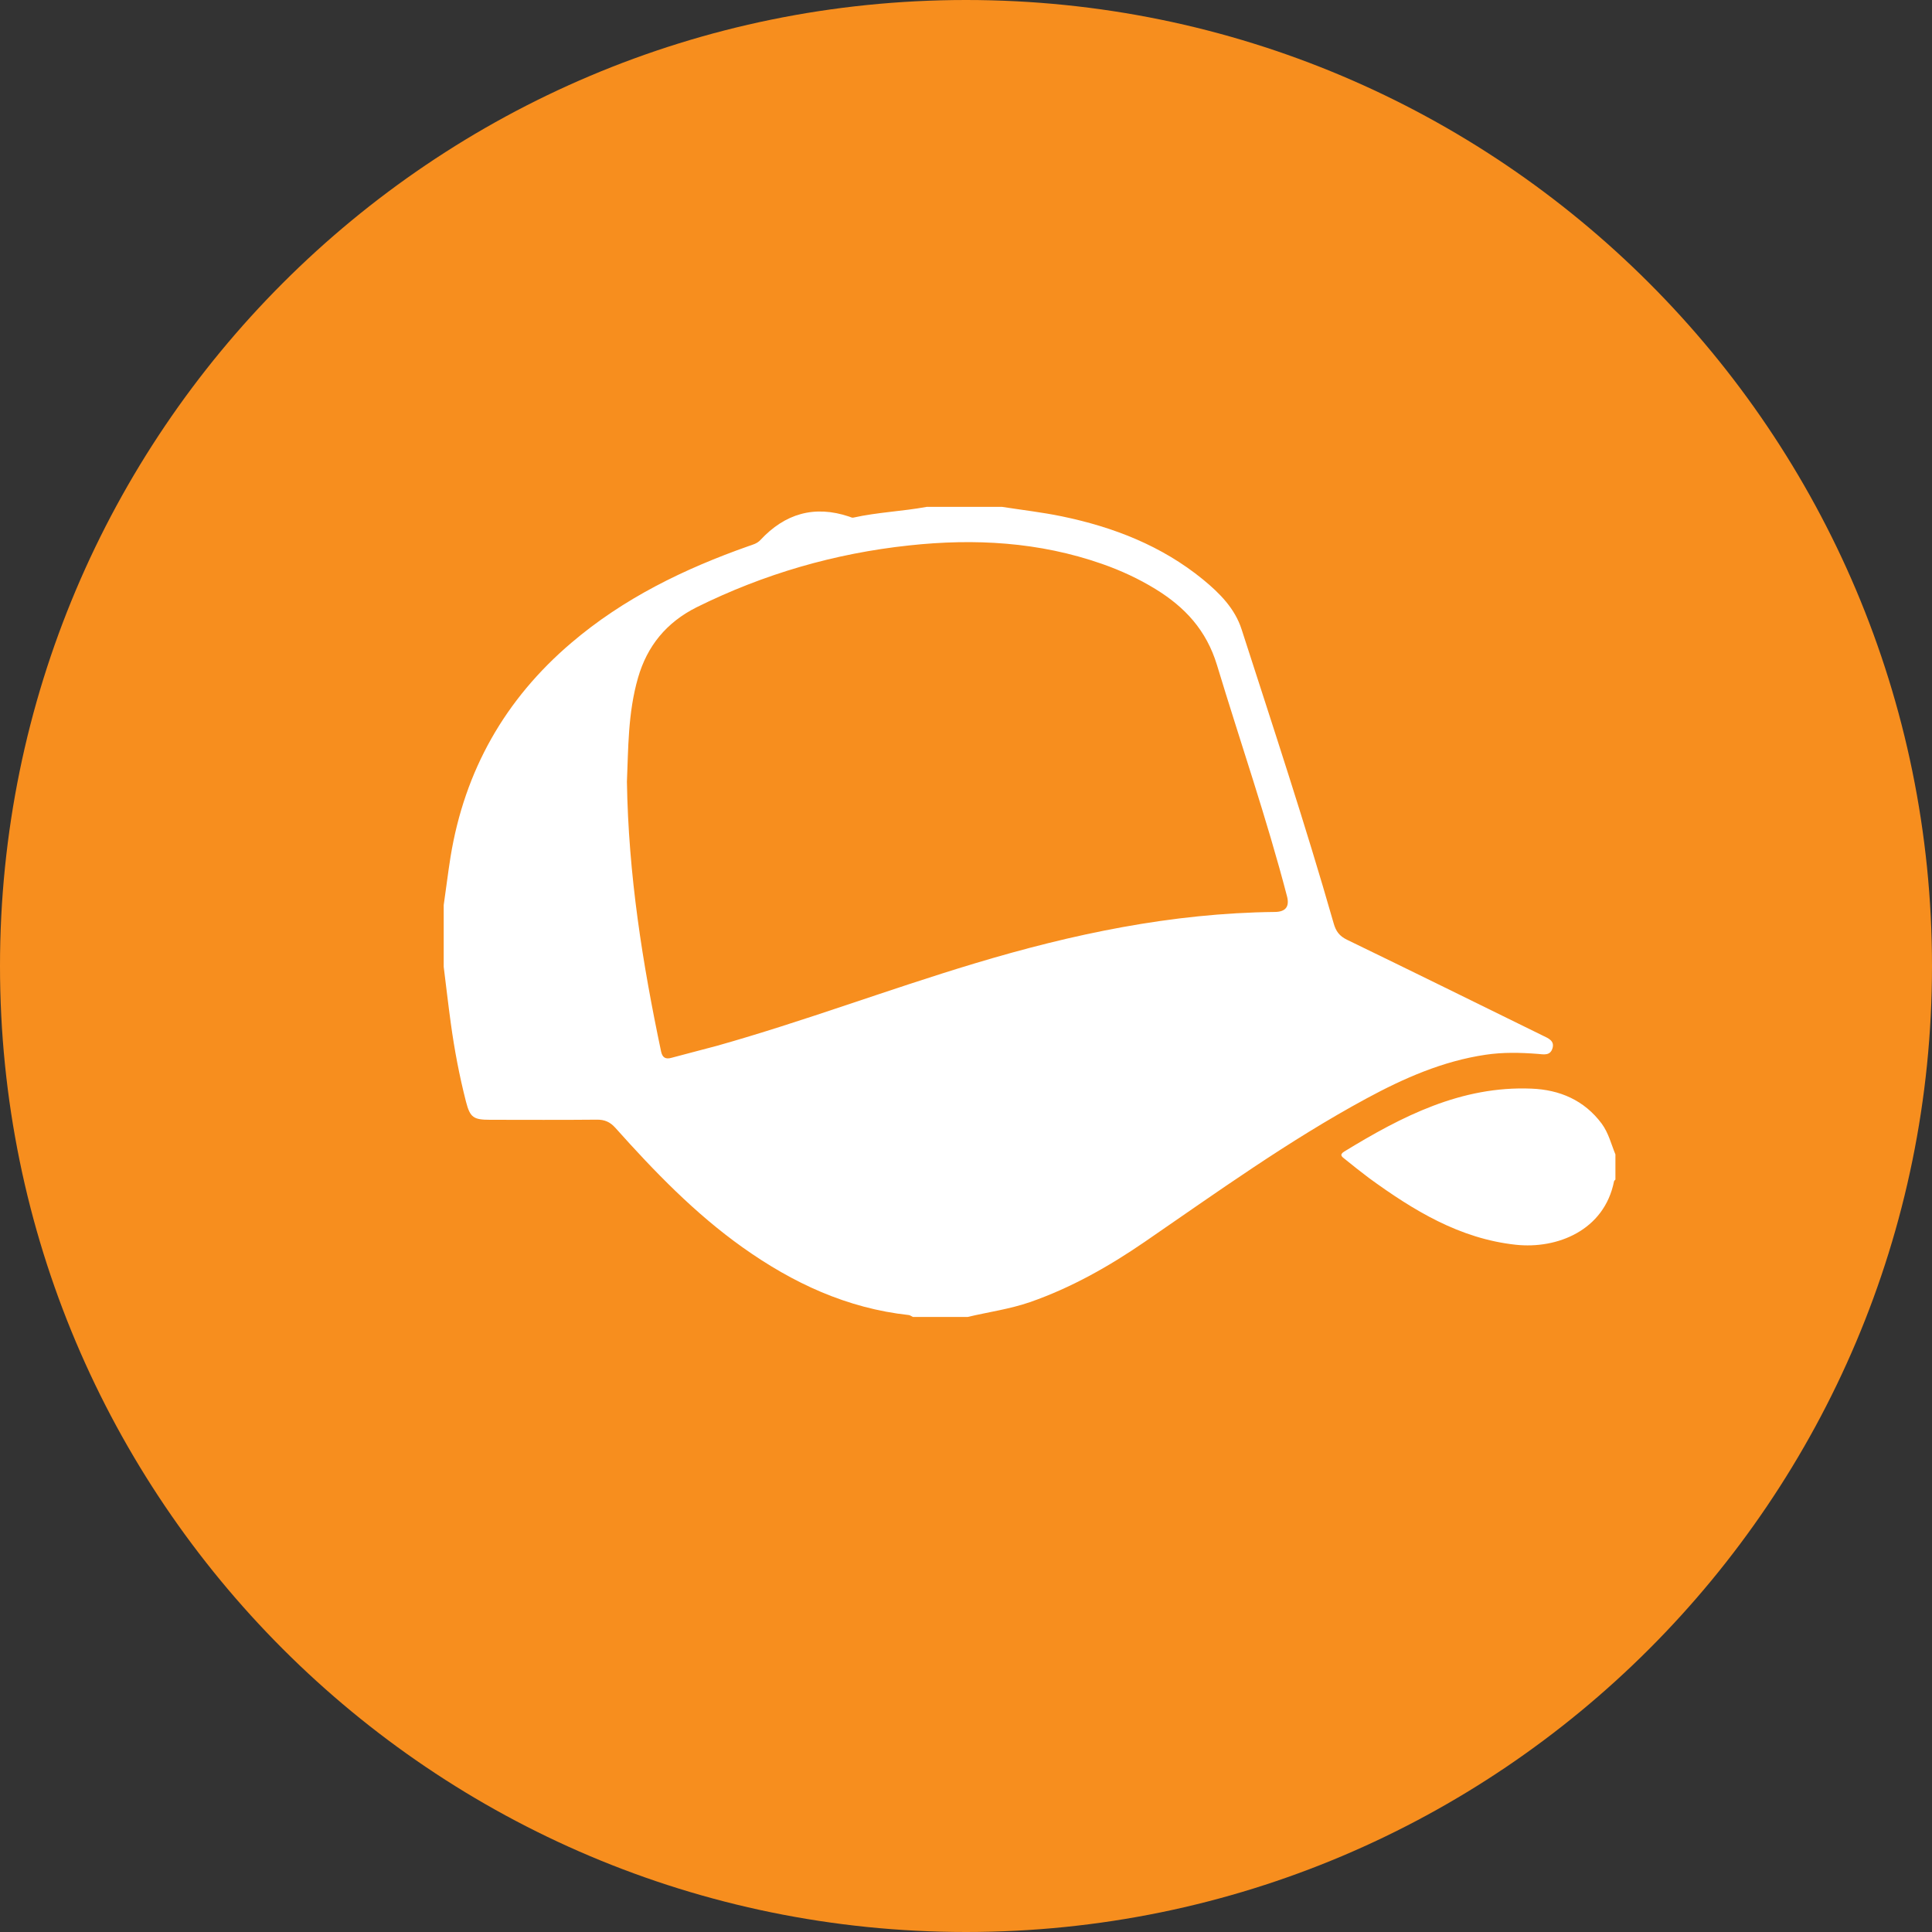 <?xml version="1.0" encoding="UTF-8"?>
<svg id="Layer_2" data-name="Layer 2" xmlns="http://www.w3.org/2000/svg" viewBox="0 0 470.65 470.65">
  <rect x="0" y="0" width="470.65" height="470.65" fill="#333333" stroke="none"/>
  <defs>
    <style>
      .cls-1 {
        fill: #f78e1e;
      }

      .cls-2 {
        fill: #fff;
        fill-rule: evenodd;
      }
    </style>
  </defs>
  <g id="icons">
    <g>
      <path class="cls-1" d="M235.33,0C105.35,0,0,105.36,0,235.33s105.35,235.32,235.33,235.32,235.32-105.36,235.32-235.32S365.28,0,235.33,0"/>
      <path class="cls-2" d="M235.78,320.82h-13.39c-.34-.15-.63-.4-.97-.46-15.09-1.64-28.29-7.8-40.5-16.48-11.66-8.29-21.53-18.52-31.03-29.15-1.28-1.42-2.61-2-4.55-1.97-8.65,.09-17.27,.03-25.93,.03-4.07,0-4.89-.55-5.89-4.4-1.61-6.29-2.82-12.66-3.7-19.1-.63-4.56-1.15-9.17-1.73-13.76v-15.06c.58-3.92,1.04-7.86,1.67-11.78,3.43-20.98,13.26-38.34,29.42-52.09,12.75-10.87,27.5-18.03,43.17-23.56,1.01-.36,2.03-.58,2.88-1.48,5.98-6.44,13.17-8.56,21.64-5.71,.34,.12,.73,.34,1.04,.24,5.89-1.31,11.93-1.52,17.82-2.61h18.4c4.86,.76,9.71,1.31,14.51,2.3,12.6,2.61,24.35,7.17,34.42,15.39,4.07,3.34,7.78,7.07,9.41,12.17,7.68,23.8,15.54,47.55,22.41,71.56,.54,1.94,1.39,3.13,3.28,4.04,15.91,7.71,31.79,15.54,47.67,23.34,1.31,.64,2.98,1.25,2.34,3.18-.58,1.76-2.13,1.4-3.52,1.28-4.28-.33-8.53-.43-12.78,.21-10.44,1.55-19.92,5.74-29.05,10.68-18.91,10.24-36.31,22.77-53.95,34.89-8.77,6.02-17.94,11.2-27.99,14.7-4.94,1.7-10.1,2.4-15.11,3.59h0Zm-83.06-130.54c.36,22.98,3.83,44.48,8.32,65.85,.33,1.55,1.12,1.97,2.58,1.55,3.68-1.01,7.35-1.91,11.02-2.91,21.13-5.95,41.68-13.72,62.69-20.04,23.89-7.2,48.15-12.3,73.22-12.57q3.95-.03,2.98-3.8c-4.95-19.01-11.39-37.59-17.07-56.37-2.58-8.47-7.8-14.09-14.97-18.49-4.12-2.53-8.49-4.55-13.05-6.14-15.31-5.35-31.03-6.22-46.97-4.49-18.15,1.94-35.39,6.95-51.76,15.06-7.34,3.68-12.05,9.41-14.29,17.21-2.48,8.59-2.35,17.42-2.69,25.14h0Zm240.81,90.95c-1.04-2.53-1.67-5.22-3.34-7.5-4.28-5.74-10.26-8.26-17.1-8.53-17.1-.71-31.58,6.74-45.63,15.33-1.31,.81-.48,1.31,.15,1.82,1.97,1.59,3.92,3.15,5.92,4.65,10.8,7.86,22.04,14.75,35.73,16.23,10.08,1.09,21.56-3.49,23.93-15.45,.03-.15,.21-.27,.34-.43,0-2.03,0-4.07,0-6.13h0Z"/>
    </g>
  </g>
</svg>